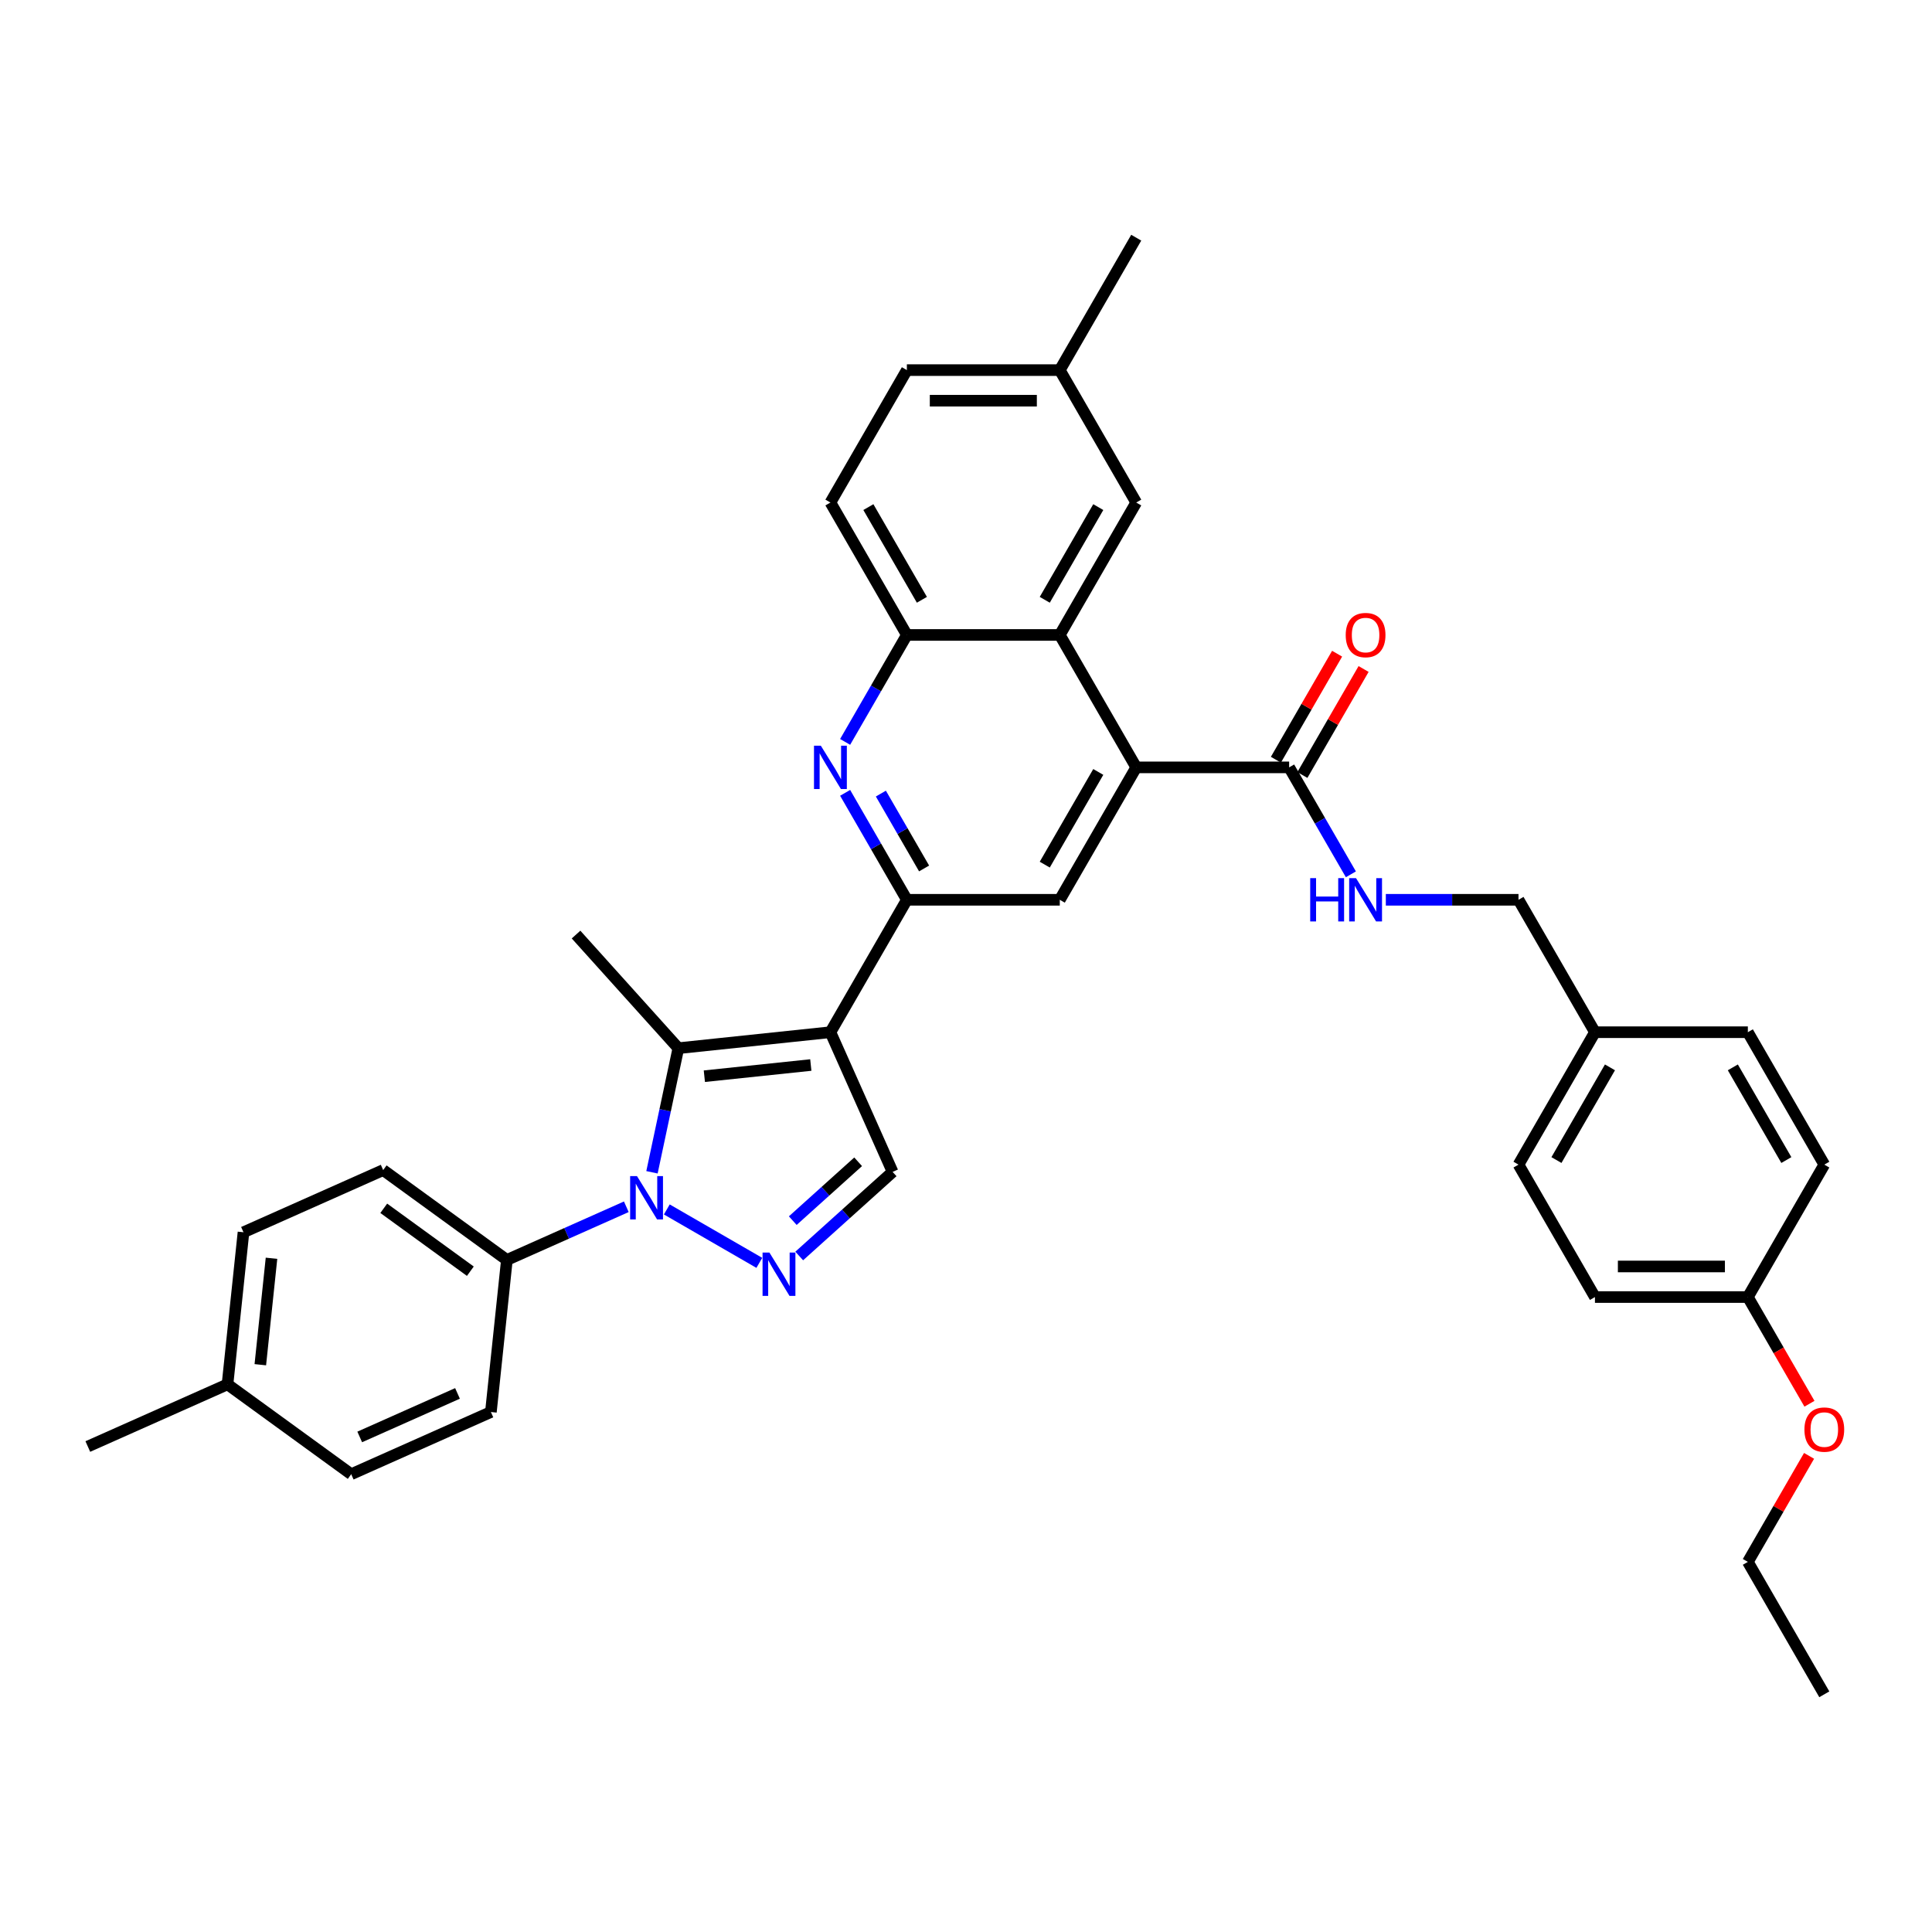 <?xml version='1.0' encoding='iso-8859-1'?>
<svg version='1.1' baseProfile='full'
              xmlns='http://www.w3.org/2000/svg'
                      xmlns:rdkit='http://www.rdkit.org/xml'
                      xmlns:xlink='http://www.w3.org/1999/xlink'
                  xml:space='preserve'
width='1000px' height='1000px' viewBox='0 0 1000 1000'>
<!-- END OF HEADER -->
<rect style='opacity:1.0;fill:#FFFFFF;stroke:none' width='1000' height='1000' x='0' y='0'> </rect>
<path class='bond-1' d='M 429.824,534.27 L 351.114,542.543' style='fill:none;fill-rule:evenodd;stroke:#000000;stroke-width:6px;stroke-linecap:butt;stroke-linejoin:miter;stroke-opacity:1' />
<path class='bond-1' d='M 419.672,551.253 L 364.575,557.044' style='fill:none;fill-rule:evenodd;stroke:#000000;stroke-width:6px;stroke-linecap:butt;stroke-linejoin:miter;stroke-opacity:1' />
<path class='bond-3' d='M 429.824,534.27 L 469.396,465.73' style='fill:none;fill-rule:evenodd;stroke:#000000;stroke-width:6px;stroke-linecap:butt;stroke-linejoin:miter;stroke-opacity:1' />
<path class='bond-6' d='M 429.824,534.27 L 462.015,606.571' style='fill:none;fill-rule:evenodd;stroke:#000000;stroke-width:6px;stroke-linecap:butt;stroke-linejoin:miter;stroke-opacity:1' />
<path class='bond-0' d='M 337.462,606.772 L 344.288,574.657' style='fill:none;fill-rule:evenodd;stroke:#0000FF;stroke-width:6px;stroke-linecap:butt;stroke-linejoin:miter;stroke-opacity:1' />
<path class='bond-0' d='M 344.288,574.657 L 351.114,542.543' style='fill:none;fill-rule:evenodd;stroke:#000000;stroke-width:6px;stroke-linecap:butt;stroke-linejoin:miter;stroke-opacity:1' />
<path class='bond-11' d='M 324.181,624.622 L 293.269,638.385' style='fill:none;fill-rule:evenodd;stroke:#0000FF;stroke-width:6px;stroke-linecap:butt;stroke-linejoin:miter;stroke-opacity:1' />
<path class='bond-11' d='M 293.269,638.385 L 262.358,652.147' style='fill:none;fill-rule:evenodd;stroke:#000000;stroke-width:6px;stroke-linecap:butt;stroke-linejoin:miter;stroke-opacity:1' />
<path class='bond-36' d='M 345.138,626.007 L 393.023,653.653' style='fill:none;fill-rule:evenodd;stroke:#0000FF;stroke-width:6px;stroke-linecap:butt;stroke-linejoin:miter;stroke-opacity:1' />
<path class='bond-20' d='M 351.114,542.543 L 298.157,483.728' style='fill:none;fill-rule:evenodd;stroke:#000000;stroke-width:6px;stroke-linecap:butt;stroke-linejoin:miter;stroke-opacity:1' />
<path class='bond-2' d='M 413.678,650.094 L 437.846,628.333' style='fill:none;fill-rule:evenodd;stroke:#0000FF;stroke-width:6px;stroke-linecap:butt;stroke-linejoin:miter;stroke-opacity:1' />
<path class='bond-2' d='M 437.846,628.333 L 462.015,606.571' style='fill:none;fill-rule:evenodd;stroke:#000000;stroke-width:6px;stroke-linecap:butt;stroke-linejoin:miter;stroke-opacity:1' />
<path class='bond-2' d='M 410.337,631.802 L 427.255,616.569' style='fill:none;fill-rule:evenodd;stroke:#0000FF;stroke-width:6px;stroke-linecap:butt;stroke-linejoin:miter;stroke-opacity:1' />
<path class='bond-2' d='M 427.255,616.569 L 444.173,601.337' style='fill:none;fill-rule:evenodd;stroke:#000000;stroke-width:6px;stroke-linecap:butt;stroke-linejoin:miter;stroke-opacity:1' />
<path class='bond-4' d='M 469.396,465.73 L 453.416,438.052' style='fill:none;fill-rule:evenodd;stroke:#000000;stroke-width:6px;stroke-linecap:butt;stroke-linejoin:miter;stroke-opacity:1' />
<path class='bond-4' d='M 453.416,438.052 L 437.437,410.375' style='fill:none;fill-rule:evenodd;stroke:#0000FF;stroke-width:6px;stroke-linecap:butt;stroke-linejoin:miter;stroke-opacity:1' />
<path class='bond-4' d='M 478.31,449.512 L 467.124,430.138' style='fill:none;fill-rule:evenodd;stroke:#000000;stroke-width:6px;stroke-linecap:butt;stroke-linejoin:miter;stroke-opacity:1' />
<path class='bond-4' d='M 467.124,430.138 L 455.939,410.764' style='fill:none;fill-rule:evenodd;stroke:#0000FF;stroke-width:6px;stroke-linecap:butt;stroke-linejoin:miter;stroke-opacity:1' />
<path class='bond-8' d='M 469.396,465.73 L 548.539,465.73' style='fill:none;fill-rule:evenodd;stroke:#000000;stroke-width:6px;stroke-linecap:butt;stroke-linejoin:miter;stroke-opacity:1' />
<path class='bond-9' d='M 437.437,384.004 L 453.416,356.327' style='fill:none;fill-rule:evenodd;stroke:#0000FF;stroke-width:6px;stroke-linecap:butt;stroke-linejoin:miter;stroke-opacity:1' />
<path class='bond-9' d='M 453.416,356.327 L 469.396,328.649' style='fill:none;fill-rule:evenodd;stroke:#000000;stroke-width:6px;stroke-linecap:butt;stroke-linejoin:miter;stroke-opacity:1' />
<path class='bond-5' d='M 588.111,397.19 L 548.539,465.73' style='fill:none;fill-rule:evenodd;stroke:#000000;stroke-width:6px;stroke-linecap:butt;stroke-linejoin:miter;stroke-opacity:1' />
<path class='bond-5' d='M 568.467,399.556 L 540.767,447.534' style='fill:none;fill-rule:evenodd;stroke:#000000;stroke-width:6px;stroke-linecap:butt;stroke-linejoin:miter;stroke-opacity:1' />
<path class='bond-7' d='M 588.111,397.19 L 548.539,328.649' style='fill:none;fill-rule:evenodd;stroke:#000000;stroke-width:6px;stroke-linecap:butt;stroke-linejoin:miter;stroke-opacity:1' />
<path class='bond-10' d='M 588.111,397.19 L 667.255,397.19' style='fill:none;fill-rule:evenodd;stroke:#000000;stroke-width:6px;stroke-linecap:butt;stroke-linejoin:miter;stroke-opacity:1' />
<path class='bond-13' d='M 548.539,328.649 L 588.111,260.109' style='fill:none;fill-rule:evenodd;stroke:#000000;stroke-width:6px;stroke-linecap:butt;stroke-linejoin:miter;stroke-opacity:1' />
<path class='bond-13' d='M 540.767,310.454 L 568.467,262.476' style='fill:none;fill-rule:evenodd;stroke:#000000;stroke-width:6px;stroke-linecap:butt;stroke-linejoin:miter;stroke-opacity:1' />
<path class='bond-37' d='M 548.539,328.649 L 469.396,328.649' style='fill:none;fill-rule:evenodd;stroke:#000000;stroke-width:6px;stroke-linecap:butt;stroke-linejoin:miter;stroke-opacity:1' />
<path class='bond-15' d='M 469.396,328.649 L 429.824,260.109' style='fill:none;fill-rule:evenodd;stroke:#000000;stroke-width:6px;stroke-linecap:butt;stroke-linejoin:miter;stroke-opacity:1' />
<path class='bond-15' d='M 477.168,310.454 L 449.468,262.476' style='fill:none;fill-rule:evenodd;stroke:#000000;stroke-width:6px;stroke-linecap:butt;stroke-linejoin:miter;stroke-opacity:1' />
<path class='bond-12' d='M 667.255,397.19 L 683.234,424.867' style='fill:none;fill-rule:evenodd;stroke:#000000;stroke-width:6px;stroke-linecap:butt;stroke-linejoin:miter;stroke-opacity:1' />
<path class='bond-12' d='M 683.234,424.867 L 699.214,452.545' style='fill:none;fill-rule:evenodd;stroke:#0000FF;stroke-width:6px;stroke-linecap:butt;stroke-linejoin:miter;stroke-opacity:1' />
<path class='bond-14' d='M 674.109,401.147 L 689.951,373.707' style='fill:none;fill-rule:evenodd;stroke:#000000;stroke-width:6px;stroke-linecap:butt;stroke-linejoin:miter;stroke-opacity:1' />
<path class='bond-14' d='M 689.951,373.707 L 705.794,346.267' style='fill:none;fill-rule:evenodd;stroke:#FF0000;stroke-width:6px;stroke-linecap:butt;stroke-linejoin:miter;stroke-opacity:1' />
<path class='bond-14' d='M 660.401,393.232 L 676.243,365.792' style='fill:none;fill-rule:evenodd;stroke:#000000;stroke-width:6px;stroke-linecap:butt;stroke-linejoin:miter;stroke-opacity:1' />
<path class='bond-14' d='M 676.243,365.792 L 692.086,338.352' style='fill:none;fill-rule:evenodd;stroke:#FF0000;stroke-width:6px;stroke-linecap:butt;stroke-linejoin:miter;stroke-opacity:1' />
<path class='bond-16' d='M 262.358,652.147 L 198.33,605.628' style='fill:none;fill-rule:evenodd;stroke:#000000;stroke-width:6px;stroke-linecap:butt;stroke-linejoin:miter;stroke-opacity:1' />
<path class='bond-16' d='M 243.45,657.975 L 198.63,625.412' style='fill:none;fill-rule:evenodd;stroke:#000000;stroke-width:6px;stroke-linecap:butt;stroke-linejoin:miter;stroke-opacity:1' />
<path class='bond-17' d='M 262.358,652.147 L 254.085,730.857' style='fill:none;fill-rule:evenodd;stroke:#000000;stroke-width:6px;stroke-linecap:butt;stroke-linejoin:miter;stroke-opacity:1' />
<path class='bond-18' d='M 717.305,465.73 L 751.637,465.73' style='fill:none;fill-rule:evenodd;stroke:#0000FF;stroke-width:6px;stroke-linecap:butt;stroke-linejoin:miter;stroke-opacity:1' />
<path class='bond-18' d='M 751.637,465.73 L 785.97,465.73' style='fill:none;fill-rule:evenodd;stroke:#000000;stroke-width:6px;stroke-linecap:butt;stroke-linejoin:miter;stroke-opacity:1' />
<path class='bond-19' d='M 588.111,260.109 L 548.539,191.569' style='fill:none;fill-rule:evenodd;stroke:#000000;stroke-width:6px;stroke-linecap:butt;stroke-linejoin:miter;stroke-opacity:1' />
<path class='bond-23' d='M 429.824,260.109 L 469.396,191.569' style='fill:none;fill-rule:evenodd;stroke:#000000;stroke-width:6px;stroke-linecap:butt;stroke-linejoin:miter;stroke-opacity:1' />
<path class='bond-24' d='M 198.33,605.628 L 126.028,637.819' style='fill:none;fill-rule:evenodd;stroke:#000000;stroke-width:6px;stroke-linecap:butt;stroke-linejoin:miter;stroke-opacity:1' />
<path class='bond-25' d='M 254.085,730.857 L 181.784,763.048' style='fill:none;fill-rule:evenodd;stroke:#000000;stroke-width:6px;stroke-linecap:butt;stroke-linejoin:miter;stroke-opacity:1' />
<path class='bond-25' d='M 236.802,721.226 L 186.191,743.759' style='fill:none;fill-rule:evenodd;stroke:#000000;stroke-width:6px;stroke-linecap:butt;stroke-linejoin:miter;stroke-opacity:1' />
<path class='bond-21' d='M 785.97,465.73 L 825.542,534.27' style='fill:none;fill-rule:evenodd;stroke:#000000;stroke-width:6px;stroke-linecap:butt;stroke-linejoin:miter;stroke-opacity:1' />
<path class='bond-32' d='M 548.539,191.569 L 588.111,123.028' style='fill:none;fill-rule:evenodd;stroke:#000000;stroke-width:6px;stroke-linecap:butt;stroke-linejoin:miter;stroke-opacity:1' />
<path class='bond-38' d='M 548.539,191.569 L 469.396,191.569' style='fill:none;fill-rule:evenodd;stroke:#000000;stroke-width:6px;stroke-linecap:butt;stroke-linejoin:miter;stroke-opacity:1' />
<path class='bond-38' d='M 536.668,207.397 L 481.267,207.397' style='fill:none;fill-rule:evenodd;stroke:#000000;stroke-width:6px;stroke-linecap:butt;stroke-linejoin:miter;stroke-opacity:1' />
<path class='bond-27' d='M 825.542,534.27 L 904.685,534.27' style='fill:none;fill-rule:evenodd;stroke:#000000;stroke-width:6px;stroke-linecap:butt;stroke-linejoin:miter;stroke-opacity:1' />
<path class='bond-28' d='M 825.542,534.27 L 785.97,602.81' style='fill:none;fill-rule:evenodd;stroke:#000000;stroke-width:6px;stroke-linecap:butt;stroke-linejoin:miter;stroke-opacity:1' />
<path class='bond-28' d='M 833.314,552.466 L 805.614,600.444' style='fill:none;fill-rule:evenodd;stroke:#000000;stroke-width:6px;stroke-linecap:butt;stroke-linejoin:miter;stroke-opacity:1' />
<path class='bond-22' d='M 904.685,671.351 L 825.542,671.351' style='fill:none;fill-rule:evenodd;stroke:#000000;stroke-width:6px;stroke-linecap:butt;stroke-linejoin:miter;stroke-opacity:1' />
<path class='bond-22' d='M 892.814,655.522 L 837.413,655.522' style='fill:none;fill-rule:evenodd;stroke:#000000;stroke-width:6px;stroke-linecap:butt;stroke-linejoin:miter;stroke-opacity:1' />
<path class='bond-31' d='M 904.685,671.351 L 920.628,698.965' style='fill:none;fill-rule:evenodd;stroke:#000000;stroke-width:6px;stroke-linecap:butt;stroke-linejoin:miter;stroke-opacity:1' />
<path class='bond-31' d='M 920.628,698.965 L 936.571,726.579' style='fill:none;fill-rule:evenodd;stroke:#FF0000;stroke-width:6px;stroke-linecap:butt;stroke-linejoin:miter;stroke-opacity:1' />
<path class='bond-40' d='M 904.685,671.351 L 944.257,602.81' style='fill:none;fill-rule:evenodd;stroke:#000000;stroke-width:6px;stroke-linecap:butt;stroke-linejoin:miter;stroke-opacity:1' />
<path class='bond-39' d='M 126.028,637.819 L 117.756,716.529' style='fill:none;fill-rule:evenodd;stroke:#000000;stroke-width:6px;stroke-linecap:butt;stroke-linejoin:miter;stroke-opacity:1' />
<path class='bond-39' d='M 140.53,651.28 L 134.739,706.377' style='fill:none;fill-rule:evenodd;stroke:#000000;stroke-width:6px;stroke-linecap:butt;stroke-linejoin:miter;stroke-opacity:1' />
<path class='bond-26' d='M 181.784,763.048 L 117.756,716.529' style='fill:none;fill-rule:evenodd;stroke:#000000;stroke-width:6px;stroke-linecap:butt;stroke-linejoin:miter;stroke-opacity:1' />
<path class='bond-34' d='M 117.756,716.529 L 45.455,748.719' style='fill:none;fill-rule:evenodd;stroke:#000000;stroke-width:6px;stroke-linecap:butt;stroke-linejoin:miter;stroke-opacity:1' />
<path class='bond-29' d='M 904.685,534.27 L 944.257,602.81' style='fill:none;fill-rule:evenodd;stroke:#000000;stroke-width:6px;stroke-linecap:butt;stroke-linejoin:miter;stroke-opacity:1' />
<path class='bond-29' d='M 896.913,552.466 L 924.613,600.444' style='fill:none;fill-rule:evenodd;stroke:#000000;stroke-width:6px;stroke-linecap:butt;stroke-linejoin:miter;stroke-opacity:1' />
<path class='bond-30' d='M 785.97,602.81 L 825.542,671.351' style='fill:none;fill-rule:evenodd;stroke:#000000;stroke-width:6px;stroke-linecap:butt;stroke-linejoin:miter;stroke-opacity:1' />
<path class='bond-33' d='M 936.37,753.551 L 920.528,780.991' style='fill:none;fill-rule:evenodd;stroke:#FF0000;stroke-width:6px;stroke-linecap:butt;stroke-linejoin:miter;stroke-opacity:1' />
<path class='bond-33' d='M 920.528,780.991 L 904.685,808.431' style='fill:none;fill-rule:evenodd;stroke:#000000;stroke-width:6px;stroke-linecap:butt;stroke-linejoin:miter;stroke-opacity:1' />
<path class='bond-35' d='M 904.685,808.431 L 944.257,876.972' style='fill:none;fill-rule:evenodd;stroke:#000000;stroke-width:6px;stroke-linecap:butt;stroke-linejoin:miter;stroke-opacity:1' />
<path  class='atom-1' d='M 329.705 608.75
L 337.049 620.622
Q 337.778 621.793, 338.949 623.914
Q 340.12 626.035, 340.183 626.162
L 340.183 608.75
L 343.159 608.75
L 343.159 631.164
L 340.089 631.164
L 332.206 618.184
Q 331.288 616.665, 330.306 614.923
Q 329.357 613.182, 329.072 612.644
L 329.072 631.164
L 326.159 631.164
L 326.159 608.75
L 329.705 608.75
' fill='#0000FF'/>
<path  class='atom-3' d='M 398.245 648.322
L 405.59 660.193
Q 406.318 661.365, 407.489 663.486
Q 408.66 665.607, 408.724 665.734
L 408.724 648.322
L 411.7 648.322
L 411.7 670.735
L 408.629 670.735
L 400.746 657.756
Q 399.828 656.236, 398.847 654.495
Q 397.897 652.754, 397.612 652.216
L 397.612 670.735
L 394.7 670.735
L 394.7 648.322
L 398.245 648.322
' fill='#0000FF'/>
<path  class='atom-5' d='M 424.87 385.983
L 432.214 397.854
Q 432.942 399.026, 434.114 401.147
Q 435.285 403.268, 435.348 403.394
L 435.348 385.983
L 438.324 385.983
L 438.324 408.396
L 435.253 408.396
L 427.371 395.417
Q 426.453 393.897, 425.471 392.156
Q 424.521 390.415, 424.237 389.877
L 424.237 408.396
L 421.324 408.396
L 421.324 385.983
L 424.87 385.983
' fill='#0000FF'/>
<path  class='atom-13' d='M 678.161 454.523
L 681.2 454.523
L 681.2 464.052
L 692.66 464.052
L 692.66 454.523
L 695.699 454.523
L 695.699 476.937
L 692.66 476.937
L 692.66 466.585
L 681.2 466.585
L 681.2 476.937
L 678.161 476.937
L 678.161 454.523
' fill='#0000FF'/>
<path  class='atom-13' d='M 701.872 454.523
L 709.216 466.395
Q 709.945 467.566, 711.116 469.687
Q 712.287 471.808, 712.351 471.935
L 712.351 454.523
L 715.326 454.523
L 715.326 476.937
L 712.256 476.937
L 704.373 463.957
Q 703.455 462.437, 702.473 460.696
Q 701.524 458.955, 701.239 458.417
L 701.239 476.937
L 698.326 476.937
L 698.326 454.523
L 701.872 454.523
' fill='#0000FF'/>
<path  class='atom-15' d='M 696.538 328.713
Q 696.538 323.331, 699.197 320.323
Q 701.856 317.316, 706.826 317.316
Q 711.797 317.316, 714.456 320.323
Q 717.115 323.331, 717.115 328.713
Q 717.115 334.158, 714.424 337.26
Q 711.733 340.331, 706.826 340.331
Q 701.888 340.331, 699.197 337.26
Q 696.538 334.189, 696.538 328.713
M 706.826 337.798
Q 710.245 337.798, 712.081 335.519
Q 713.949 333.208, 713.949 328.713
Q 713.949 324.312, 712.081 322.096
Q 710.245 319.849, 706.826 319.849
Q 703.407 319.849, 701.54 322.065
Q 699.703 324.281, 699.703 328.713
Q 699.703 333.24, 701.54 335.519
Q 703.407 337.798, 706.826 337.798
' fill='#FF0000'/>
<path  class='atom-32' d='M 933.968 739.954
Q 933.968 734.573, 936.627 731.565
Q 939.287 728.558, 944.257 728.558
Q 949.227 728.558, 951.886 731.565
Q 954.545 734.573, 954.545 739.954
Q 954.545 745.399, 951.855 748.502
Q 949.164 751.573, 944.257 751.573
Q 939.318 751.573, 936.627 748.502
Q 933.968 745.431, 933.968 739.954
M 944.257 749.04
Q 947.676 749.04, 949.512 746.761
Q 951.38 744.45, 951.38 739.954
Q 951.38 735.554, 949.512 733.338
Q 947.676 731.09, 944.257 731.09
Q 940.838 731.09, 938.97 733.306
Q 937.134 735.522, 937.134 739.954
Q 937.134 744.481, 938.97 746.761
Q 940.838 749.04, 944.257 749.04
' fill='#FF0000'/>
</svg>
